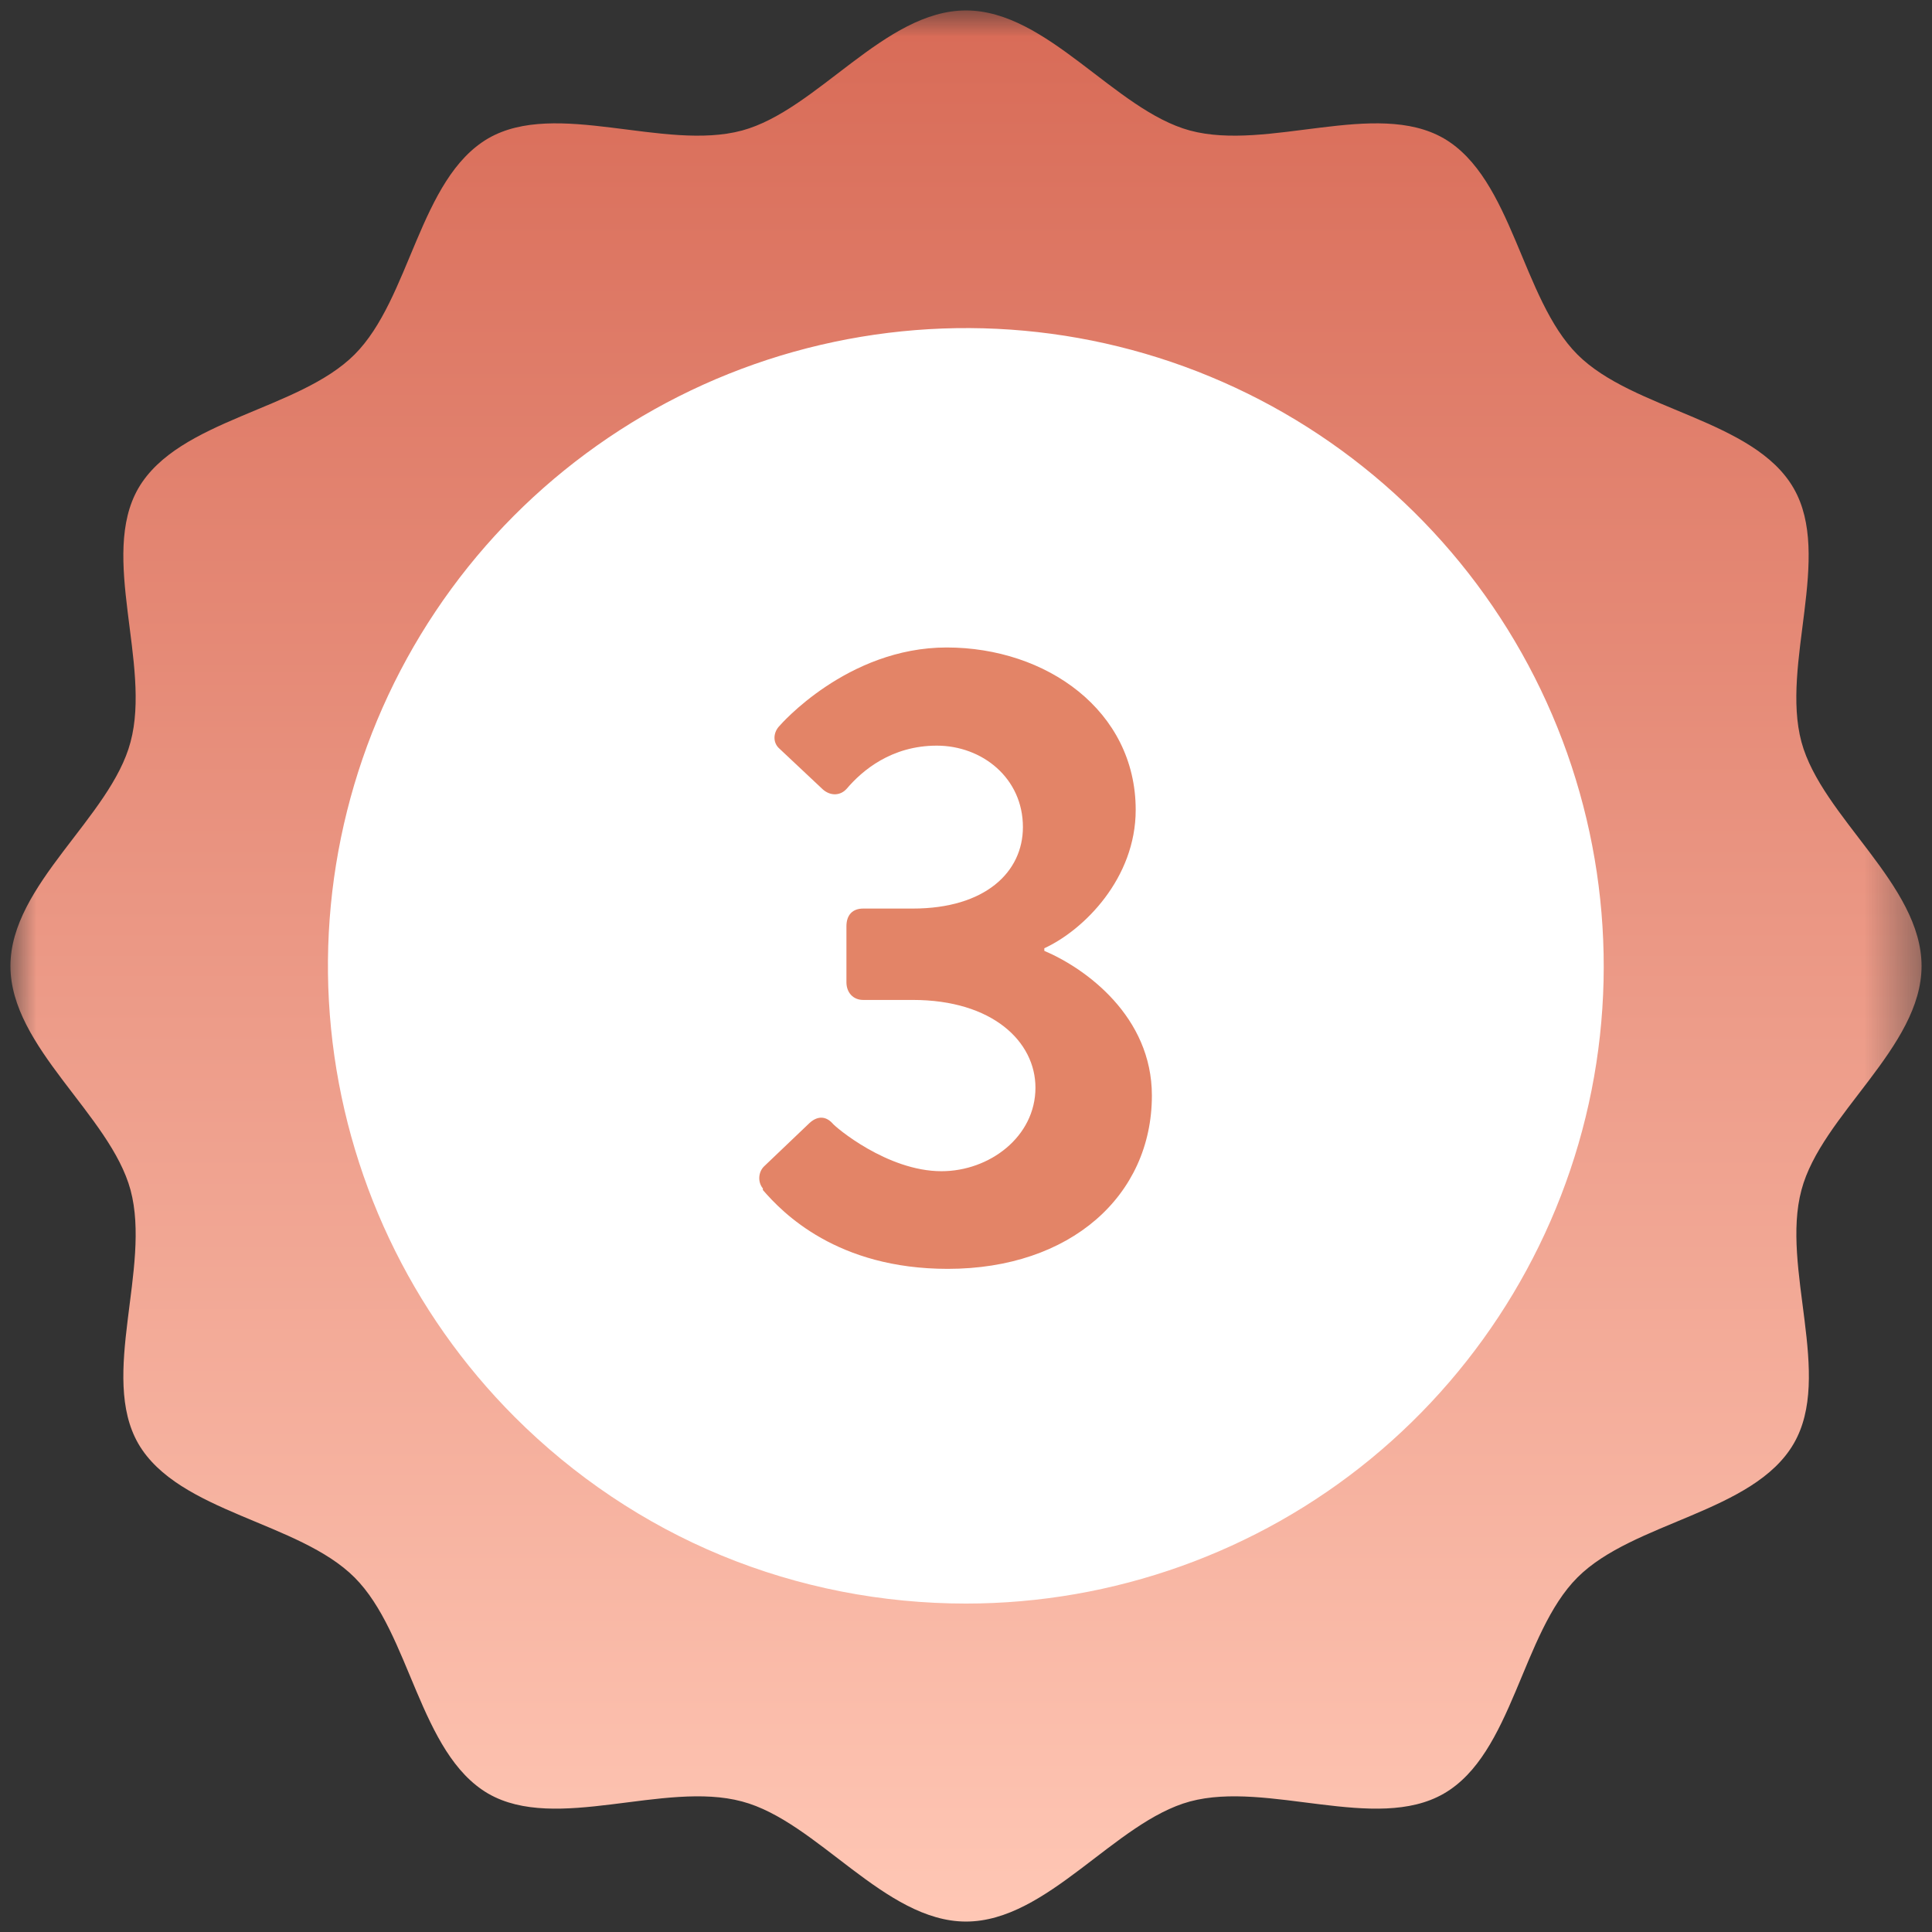 <?xml version="1.0" encoding="UTF-8"?><svg id="_レイヤー_1" xmlns="http://www.w3.org/2000/svg" xmlns:xlink="http://www.w3.org/1999/xlink" viewBox="0 0 37 37"><rect x="0" y="0" width="37" height="37" fill="#333333" stroke="none"/><defs><style>.cls-1{mask:url(#mask);}.cls-2{fill:#e38467;}.cls-3{fill:url(#_名称未設定グラデーション_4);}.cls-4{fill:#fff;}</style><mask id="mask" x=".2" y=".2" width="36.6" height="49.91" maskUnits="userSpaceOnUse"><g id="mask0_5154_6299"><path class="cls-4" d="M36.8.2H.2v49.91h36.6V.2Z"/></g></mask><linearGradient id="_名称未設定グラデーション_4" x1="18.5" y1="37.8" x2="18.5" y2="1.2" gradientTransform="translate(0 38) scale(1 -1)" gradientUnits="userSpaceOnUse"><stop offset="0" stop-color="#d86b57"/><stop offset="1" stop-color="#ffc7b5"/></linearGradient></defs><path class="cls-4" d="M18.5,33.11c7.73,0,14-6.27,14-14s-6.27-14-14-14-14,6.27-14,14,6.27,14,14,14Z"/><g class="cls-1"><path class="cls-3" d="M27.65,34.35c1.32-.76,1.49-3.07,2.56-4.14,1.07-1.07,3.37-1.24,4.14-2.56.76-1.3-.25-3.37.15-4.86.38-1.44,2.3-2.73,2.3-4.29s-1.91-2.85-2.3-4.29c-.4-1.49.6-3.56-.15-4.86-.76-1.32-3.07-1.49-4.14-2.56s-1.24-3.37-2.56-4.14c-1.3-.75-3.37.25-4.86-.15-1.44-.39-2.73-2.3-4.29-2.3s-2.85,1.91-4.29,2.3c-1.49.4-3.56-.6-4.86.15-1.32.77-1.49,3.07-2.56,4.14s-3.37,1.24-4.14,2.56c-.75,1.3.25,3.37-.15,4.86-.38,1.44-2.3,2.73-2.3,4.29s1.91,2.85,2.3,4.29c.4,1.49-.6,3.56.15,4.86.77,1.32,3.07,1.49,4.14,2.56,1.07,1.07,1.24,3.37,2.56,4.14,1.3.75,3.37-.25,4.86.15,1.44.38,2.73,2.3,4.29,2.3s2.85-1.91,4.29-2.3c1.49-.4,3.56.6,4.86-.15M9.86,27.14c-2-2-3.24-4.63-3.52-7.44-.28-2.81.43-5.64,2-7.99,1.57-2.35,3.91-4.08,6.61-4.9,2.71-.82,5.61-.68,8.22.4,2.61,1.08,4.77,3.04,6.1,5.53,1.33,2.49,1.76,5.37,1.21,8.14-.55,2.77-2.05,5.27-4.23,7.06s-4.93,2.77-7.75,2.77c-1.61,0-3.2-.31-4.68-.92-1.48-.61-2.83-1.52-3.96-2.65"/></g><path class="cls-2" d="M14.61,22.76c-.1-.12-.09-.31.02-.42l.87-.83c.15-.14.31-.14.44,0,.05.07,1.05.92,2.09.92.92,0,1.8-.66,1.8-1.6,0-.88-.82-1.68-2.35-1.68h-.95c-.19,0-.32-.14-.32-.34v-1.07c0-.22.12-.34.32-.34h.95c1.39,0,2.11-.7,2.11-1.56,0-.94-.78-1.56-1.65-1.56s-1.43.48-1.72.82c-.12.14-.31.15-.46.02l-.83-.78c-.14-.12-.12-.32,0-.44,0,0,1.29-1.5,3.2-1.5s3.62,1.21,3.62,3.11c0,1.31-.99,2.3-1.75,2.65v.05c.8.34,2.06,1.26,2.06,2.77,0,1.92-1.56,3.32-3.91,3.32-2.12,0-3.16-1.07-3.54-1.51Z"/></svg>